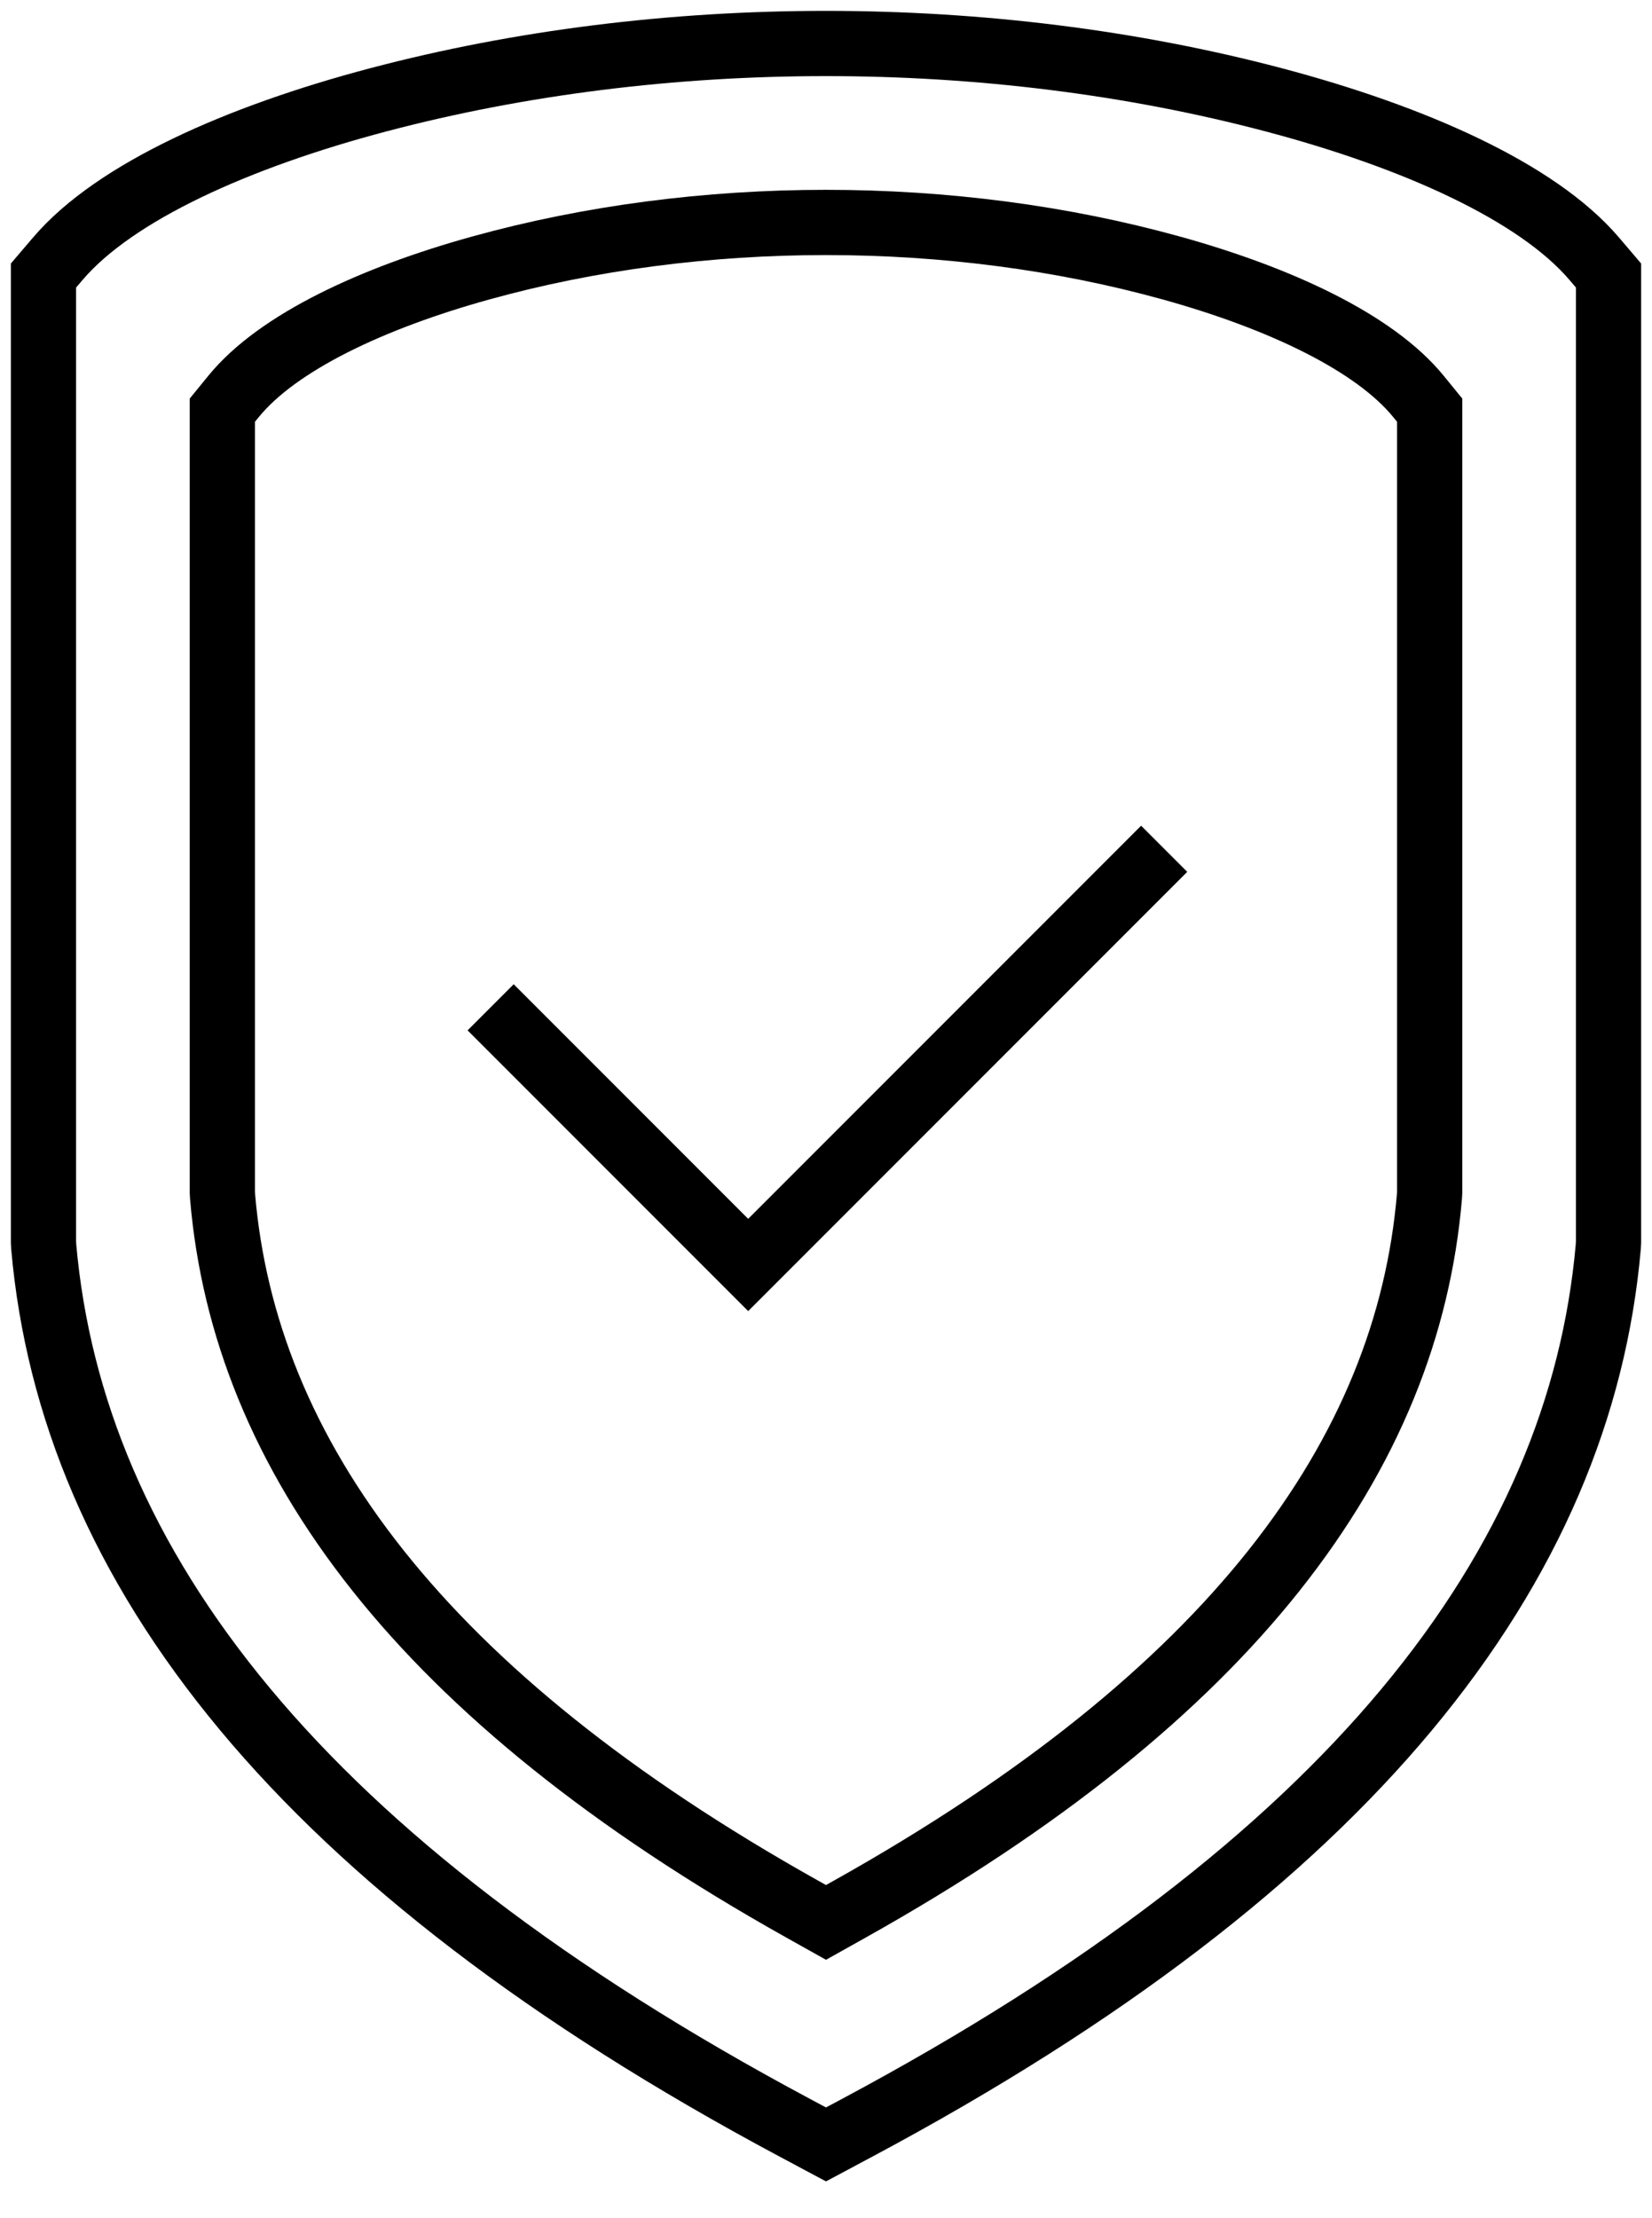 <?xml version="1.0" encoding="UTF-8"?> <svg xmlns="http://www.w3.org/2000/svg" width="38" height="51" viewBox="0 0 38 51" fill="none"> <path fill-rule="evenodd" clip-rule="evenodd" d="M36.994 28.669C36.67 32.325 35.214 35.882 32.352 39.313C29.562 42.657 25.437 45.868 19.716 48.922L19 49.304L18.284 48.922C12.563 45.868 8.439 42.657 5.649 39.313C2.786 35.882 1.33 32.325 1.006 28.669L1 28.555V6.335L1.333 5.945C2.648 4.406 5.485 3.145 8.698 2.296C15.234 0.568 22.766 0.568 29.302 2.296C32.514 3.145 35.352 4.406 36.668 5.945L37 6.335V28.555L36.994 28.669Z" stroke="black" stroke-width="1.5"></path> <path fill-rule="evenodd" clip-rule="evenodd" d="M32.881 27.503C32.631 30.462 31.508 33.34 29.3 36.116C27.148 38.822 23.965 41.42 19.552 43.891L19 44.2L18.448 43.891C14.034 41.42 10.852 38.822 8.7 36.116C6.492 33.34 5.369 30.462 5.119 27.503L5.114 27.411V9.431L5.371 9.116C6.386 7.87 8.574 6.85 11.053 6.163C16.095 4.765 21.905 4.765 26.947 6.163C29.425 6.85 31.614 7.87 32.629 9.116L32.886 9.431V27.411L32.881 27.503Z" stroke="black" stroke-width="1.5"></path> <path d="M11.286 23.16L17.21 29.084L26.779 19.515" stroke="black" stroke-width="1.5"></path> </svg> 